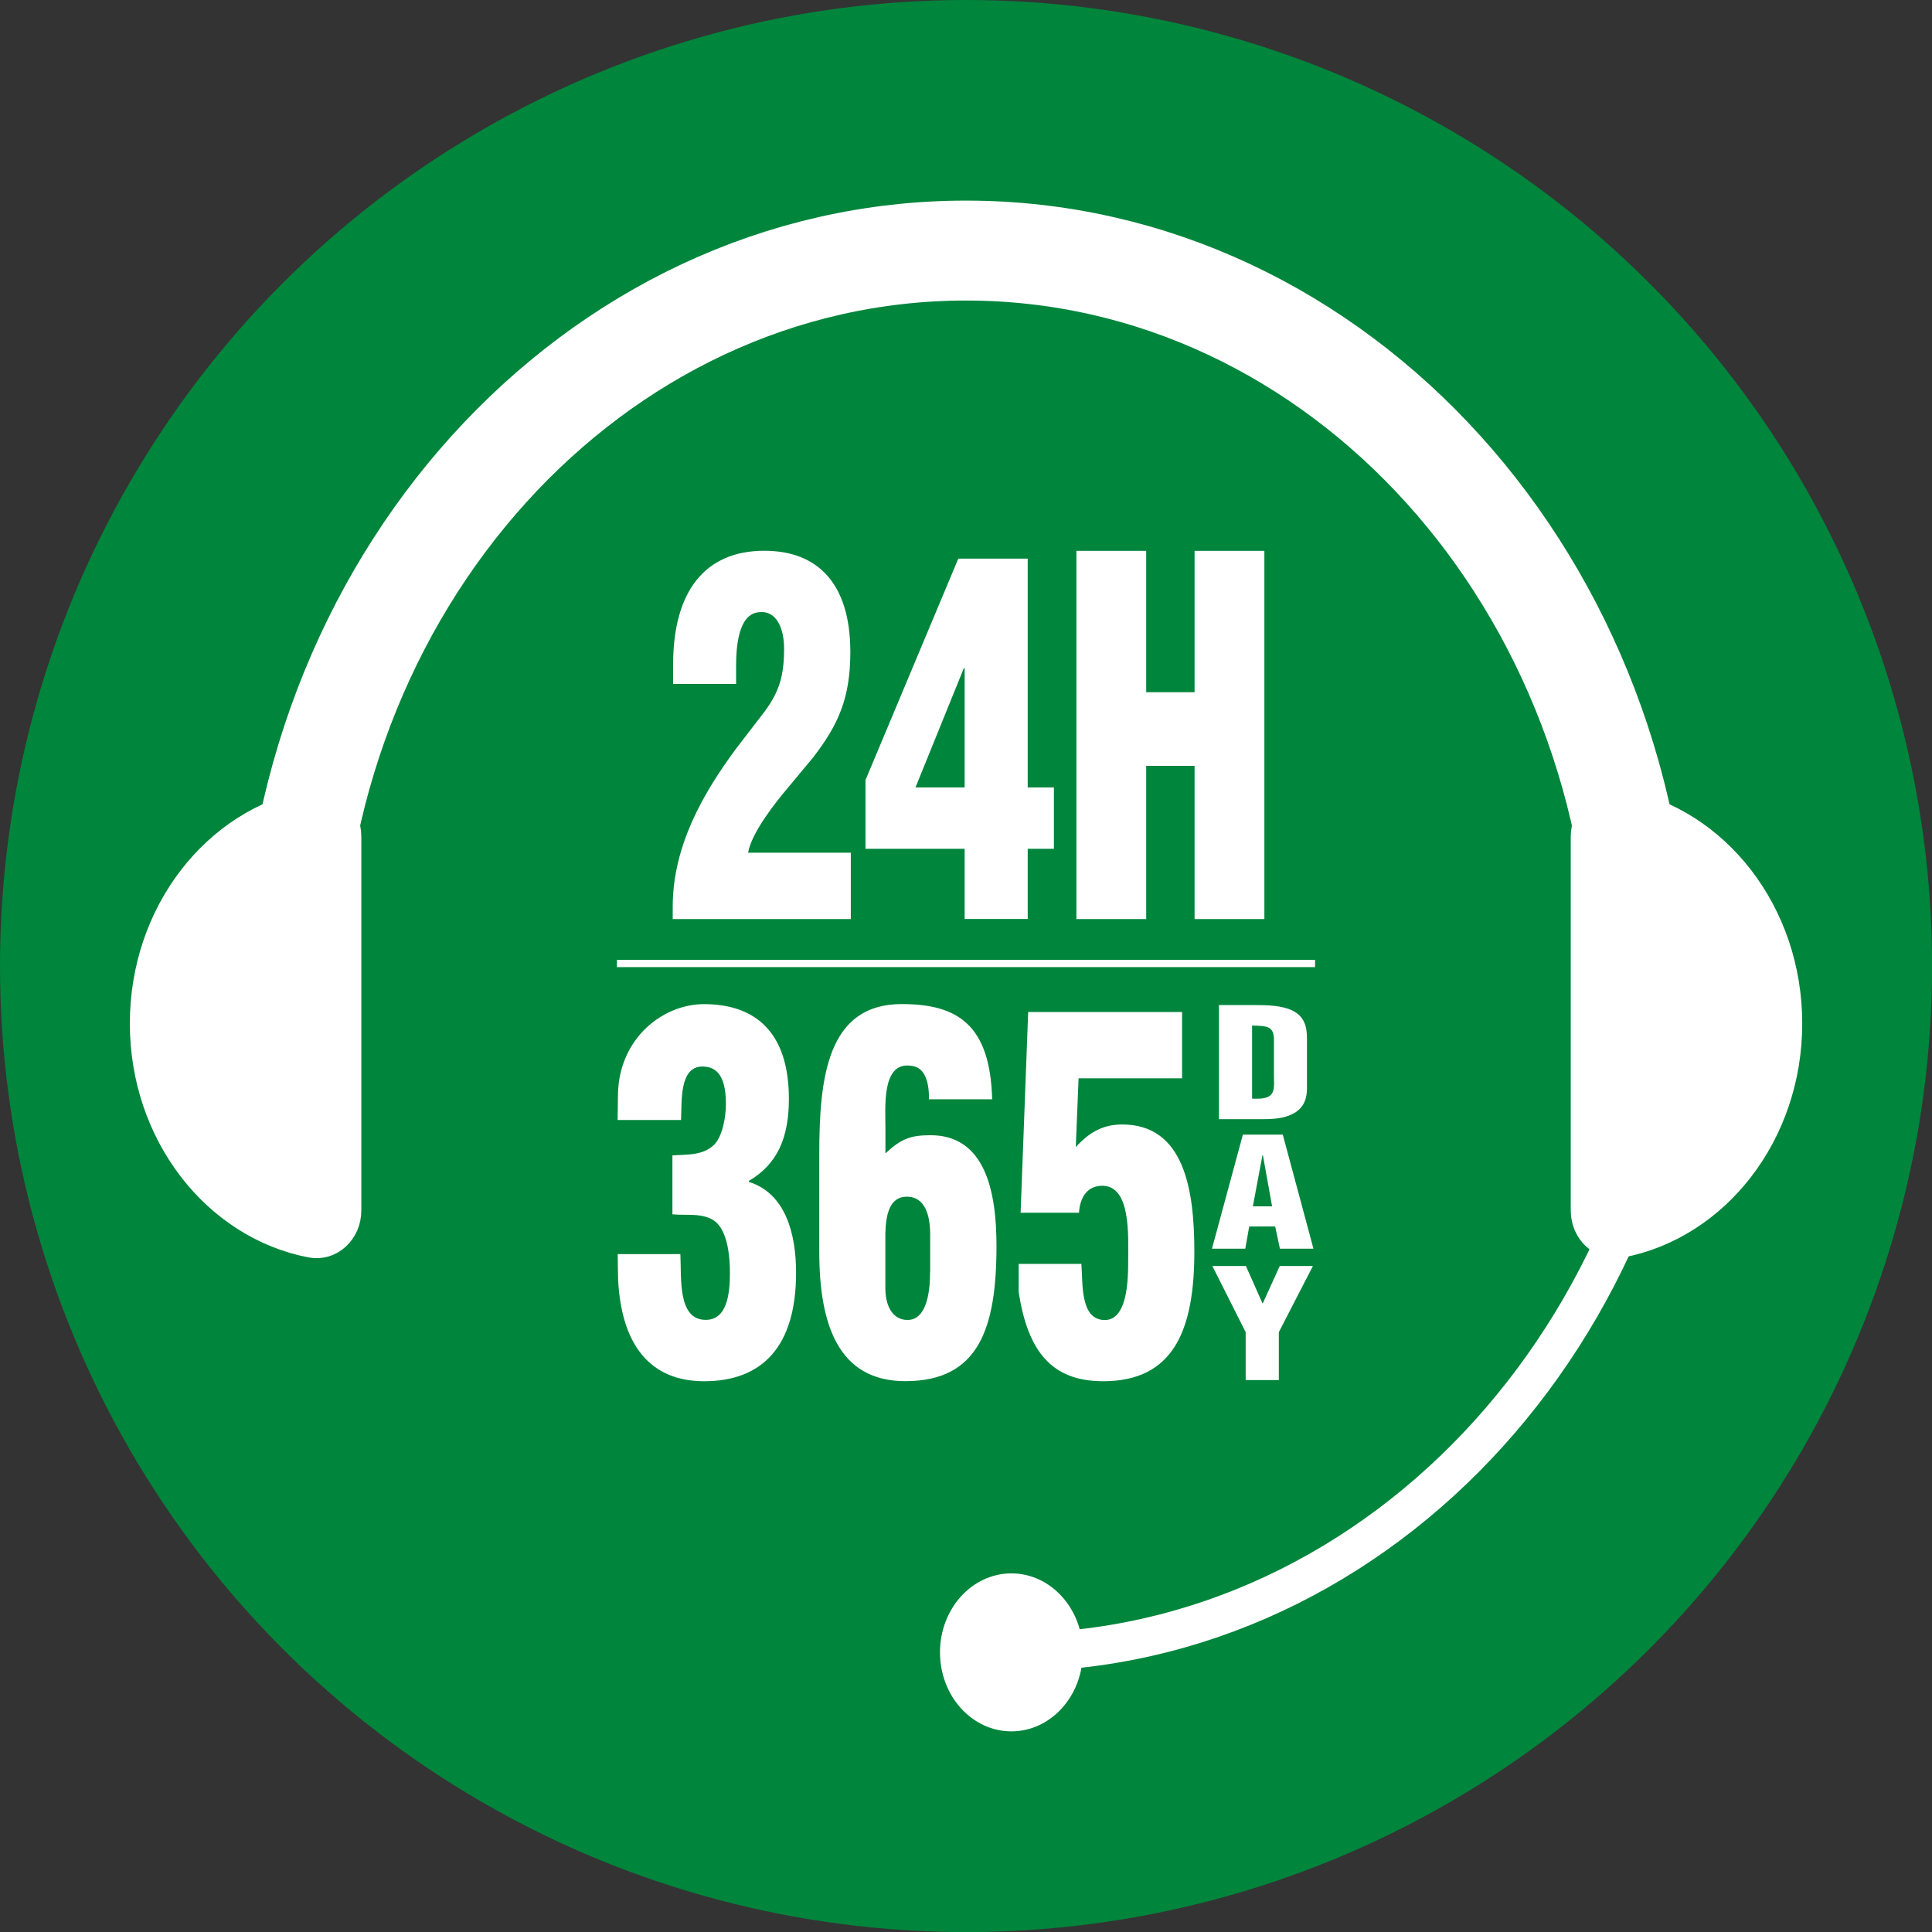 <svg id="Layer_2" data-name="Layer 2" xmlns="http://www.w3.org/2000/svg" viewBox="0 0 249.97 249.97"><rect x="0" y="0" width="249.97" height="249.97" fill="#333333" stroke="none"/><defs><style>.cls-4{stroke:#fff;stroke-miterlimit:10;fill:#fff}.cls-6{stroke-width:0;fill:#fff}.cls-4{stroke-width:3.98px}</style></defs><g id="_レイヤー_1" data-name="レイヤー 1"><circle cx="124.99" cy="124.99" r="124.99" stroke-width="0" fill="#00853c"/><path class="cls-6" d="M87.09 88.48V86c0-9.4 4.05-14.74 11.8-14.74 6.93 0 11.13 4.26 11.13 13.09 0 5.97-1.54 9.4-4.82 13.66l-3.33 4c-1.39 1.65-4.62 5.65-5.08 8.32h13.29v8.58H87.04v-1.59c0-7.88 3.95-14.67 8.05-20.26l3.9-5.08c1.85-2.54 2.46-4.57 2.46-8.07 0-2.41-.87-4.96-3.23-4.7-2.72.19-2.98 4.57-2.98 6.99v2.29h-8.16zm24.89 12.45l12.01-28.65h8.98v29.6h3.39v7.94h-3.39v9.08h-8.16v-9.08h-12.83v-8.89zm12.83.95V86.44h-.1l-6.26 15.44h6.36zm14.46 17.03V71.27h9.03v18.29h6.26V71.27h9.03v47.64h-9.03V99.09h-6.26v19.82h-9.03zM87 149.49c1.74-.13 3.8.06 5.28-1.27 1.18-1.02 1.64-3.68 1.64-5.34 0-2.73-.62-4.89-3.03-4.89-2.98 0-2.67 4.38-2.77 6.92h-8.21l.05-3.49c.21-7.11 5.8-11.5 11.13-11.5 6.57 0 10.98 3.56 10.98 12.26 0 5.02-1.49 8.45-5.18 10.61v.13c4.72 1.46 6.11 6.67 6.11 11.75 0 9.59-4.41 14.04-11.9 14.04-7.03 0-10.72-4.76-11.13-13.21l-.05-3.24h8.11c.15 3.18-.36 8.51 3.28 8.51 2.77 0 3.13-3.37 3.13-6.1 0-2.16-.31-5.4-1.95-6.67-1.59-1.14-3.75-.7-5.49-.89v-7.62zm33.2-7.25c0-1.27-.15-2.35-.56-3.11-.41-.83-1.08-1.27-2.26-1.27-3.28 0-2.82 5.46-2.82 8.19v3.18c2.05-1.91 3.28-2.35 5.85-2.35 6.98 0 8.52 7.11 8.52 14.29 0 10.74-2.31 17.53-11.8 17.53-8.62 0-11.13-7.24-11.13-16.77v-12.58c0-9.91 1.03-19.44 10.67-19.44 7.29 0 11.44 2.73 11.7 12.32h-8.16zm.15 22.3v-4.76c0-2.48-.62-4.95-3.03-4.95-2.26 0-2.72 2.41-2.77 4.83v6.99c0 2.22.87 4.13 2.87 4.13 2.41 0 2.92-3.43 2.92-6.23zm11.7-7.62l.98-25.98h19.91v8.58h-13.39l-.36 8.89c1.8-1.97 3.59-2.92 6-2.92 8 0 9.34 8.38 9.34 16.45 0 10.29-2.77 16.77-11.8 16.77-6.62 0-9.75-3.81-10.93-11.56v-3.62h8.11c.21 2.29-.2 6.86 2.67 7.24 3.39.44 3.39-5.4 3.39-7.88 0-2.99.36-9.47-3.34-9.47-1.8 0-2.87 1.27-3.03 3.49h-7.54zm25.66-12.12v-14.76h4.65c1.56 0 3.44.04 4.82.69 1.66.79 1.92 2.22 1.92 3.64v6.55c-.02 1.48-.58 2.56-1.83 3.19-1.12.59-2.48.69-3.8.69h-5.77zm4.29-2.66c2.87.16 2.9-.79 2.83-2.76v-4.82c-.02-1.73-.73-1.83-2.83-1.87v9.45zm-5.19 19.42l4-14.76h5.16l3.97 14.76h-4.34l-.61-2.87h-3.36l-.51 2.87h-4.31zm6.58-12.09h-.05l-1.24 6.61h2.49l-1.19-6.61zm-.05 19.15h.05l2.19-4.82h4.29l-4.41 8.56v6.2h-4.29v-6.2l-4.31-8.56h4.34l2.14 4.82z"/><path stroke="#fff" stroke-miterlimit="10" fill="none" stroke-width=".94" d="M79.82 124.66h90.33"/><path class="cls-4" d="M44.76 156.61c0 2.61-2.13 4.57-4.45 4.13-12.22-2.34-21.52-14.13-21.52-28.32s9.3-25.98 21.52-28.32c2.32-.44 4.45 1.52 4.45 4.13v48.38z"/><path d="M37.65 129.08c0-53.38 39.1-96.66 87.34-96.66s87.34 43.28 87.34 96.66" stroke-width="12.93" stroke="#fff" stroke-miterlimit="10" fill="none"/><path class="cls-4" d="M205.22 156.61c0 2.61 2.13 4.57 4.45 4.13 12.22-2.34 21.52-14.13 21.52-28.32s-9.3-25.98-21.52-28.32c-2.32-.44-4.45 1.52-4.45 4.13v48.38z"/><path d="M218.2 117.13c0 53.38-39.1 96.66-87.34 96.66" stroke-width="4.97" stroke="#fff" stroke-miterlimit="10" fill="none"/><ellipse class="cls-6" cx="130.86" cy="213.79" rx="9.24" ry="10.22"/></g></svg>